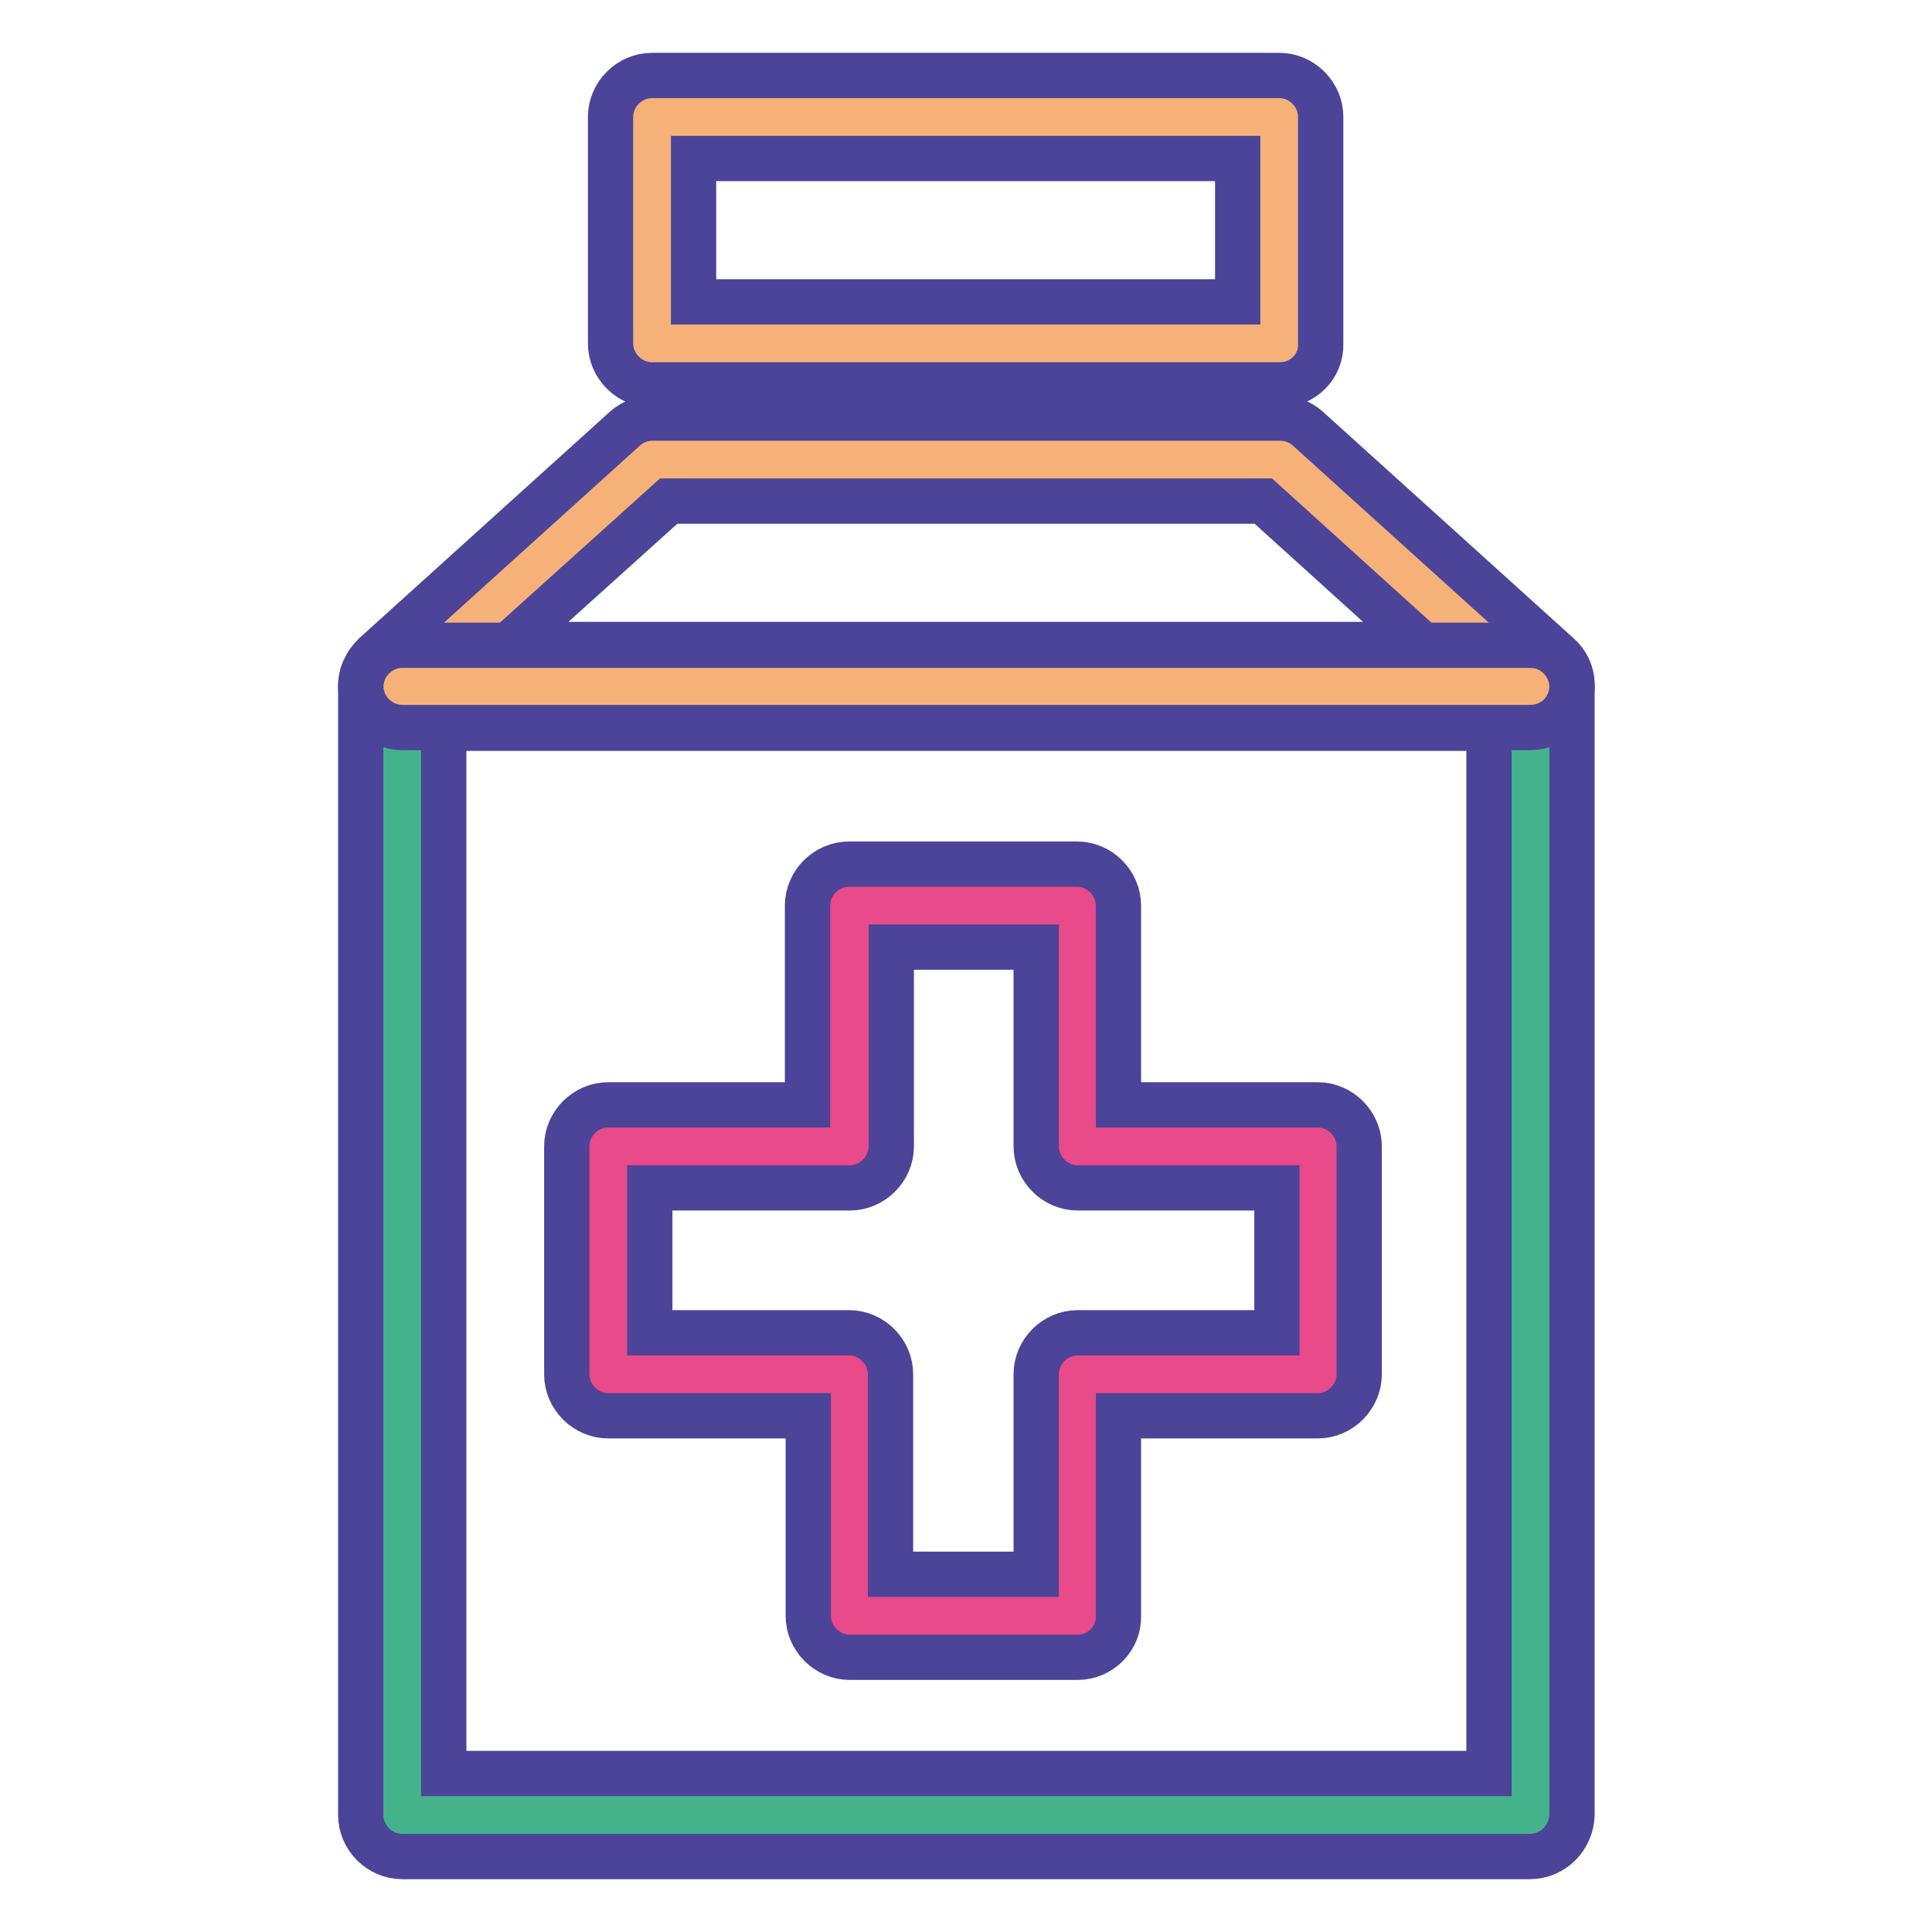<?xml version="1.0" encoding="utf-8"?>
<!-- Svg Vector Icons : http://www.onlinewebfonts.com/icon -->
<!DOCTYPE svg PUBLIC "-//W3C//DTD SVG 1.1//EN" "http://www.w3.org/Graphics/SVG/1.1/DTD/svg11.dtd">
<svg version="1.1" xmlns="http://www.w3.org/2000/svg" xmlns:xlink="http://www.w3.org/1999/xlink" x="0px" y="0px" viewBox="0 0 256 256" enable-background="new 0 0 256 256" xml:space="preserve">
<g> <path stroke-width="6" fill-opacity="0" stroke="#44b38b"  d="M202.7,91v149.5H53.3V91H202.7z M174.8,182.1v-30.2h-32v-32h-30.2v32h-32v30.2h32v32h30.2v-32H174.8z"/> <path stroke-width="6" fill-opacity="0" stroke="#f6b178"  d="M202.7,90.9H53.3l33.2-30h83.1L202.7,90.9z"/> <path stroke-width="6" fill-opacity="0" stroke="#e84a8a"  d="M174.8,151.9v30.2h-32v32h-30.2v-32h-32v-30.2h32v-32h30.2v32H174.8z"/> <path stroke-width="6" fill-opacity="0" stroke="#f6b178"  d="M86.4,15.5h83.1v30H86.4V15.5z"/> <path stroke-width="6" fill-opacity="0" stroke="#4b4499"  d="M202.7,246H53.3c-3,0-5.5-2.5-5.5-5.5V91c0-3,2.5-5.5,5.5-5.5l0,0h149.5c3,0,5.5,2.5,5.5,5.5v149.5 C208.2,243.5,205.8,246,202.7,246C202.7,246,202.7,246,202.7,246z M58.8,235h138.5V96.5H58.8V235z"/> <path stroke-width="6" fill-opacity="0" stroke="#4b4499"  d="M202.7,96.4H53.3c-3,0-5.5-2.5-5.5-5.5c0-1.6,0.7-3,1.8-4.1l33.2-30c1-0.9,2.3-1.4,3.7-1.4h83.1 c1.4,0,2.7,0.5,3.7,1.4l33.2,30c2.3,2,2.4,5.5,0.4,7.8C205.8,95.8,204.3,96.4,202.7,96.4z M67.5,85.4h120.9l-21-19H88.6L67.5,85.4z  M169.6,51H86.4c-3,0-5.5-2.5-5.5-5.5l0,0v-30c0-3,2.5-5.5,5.5-5.5l0,0h83.1c3,0,5.5,2.5,5.5,5.5v30C175.1,48.6,172.6,51,169.6,51z  M91.9,40h72.1V21H91.9V40z M142.8,219.6h-30.2c-3,0-5.5-2.5-5.5-5.5v-26.5H80.6c-3,0-5.5-2.5-5.5-5.5v-30.2c0-3,2.5-5.5,5.5-5.5 h26.4V120c0-3,2.5-5.5,5.5-5.5l0,0h30.2c3,0,5.5,2.5,5.5,5.5v26.4h26.4c3,0,5.5,2.5,5.5,5.5v30.2c0,3-2.5,5.5-5.5,5.5h-26.4v26.5 C148.3,217.1,145.8,219.6,142.8,219.6z M118.1,208.6h19.2v-26.5c0-3,2.5-5.5,5.5-5.5h26.4v-19.2h-26.4c-3,0-5.5-2.5-5.5-5.5v-26.4 h-19.2v26.4c0,3-2.5,5.5-5.5,5.5H86.1v19.2h26.4c3,0,5.5,2.5,5.5,5.5V208.6z"/></g>
</svg>